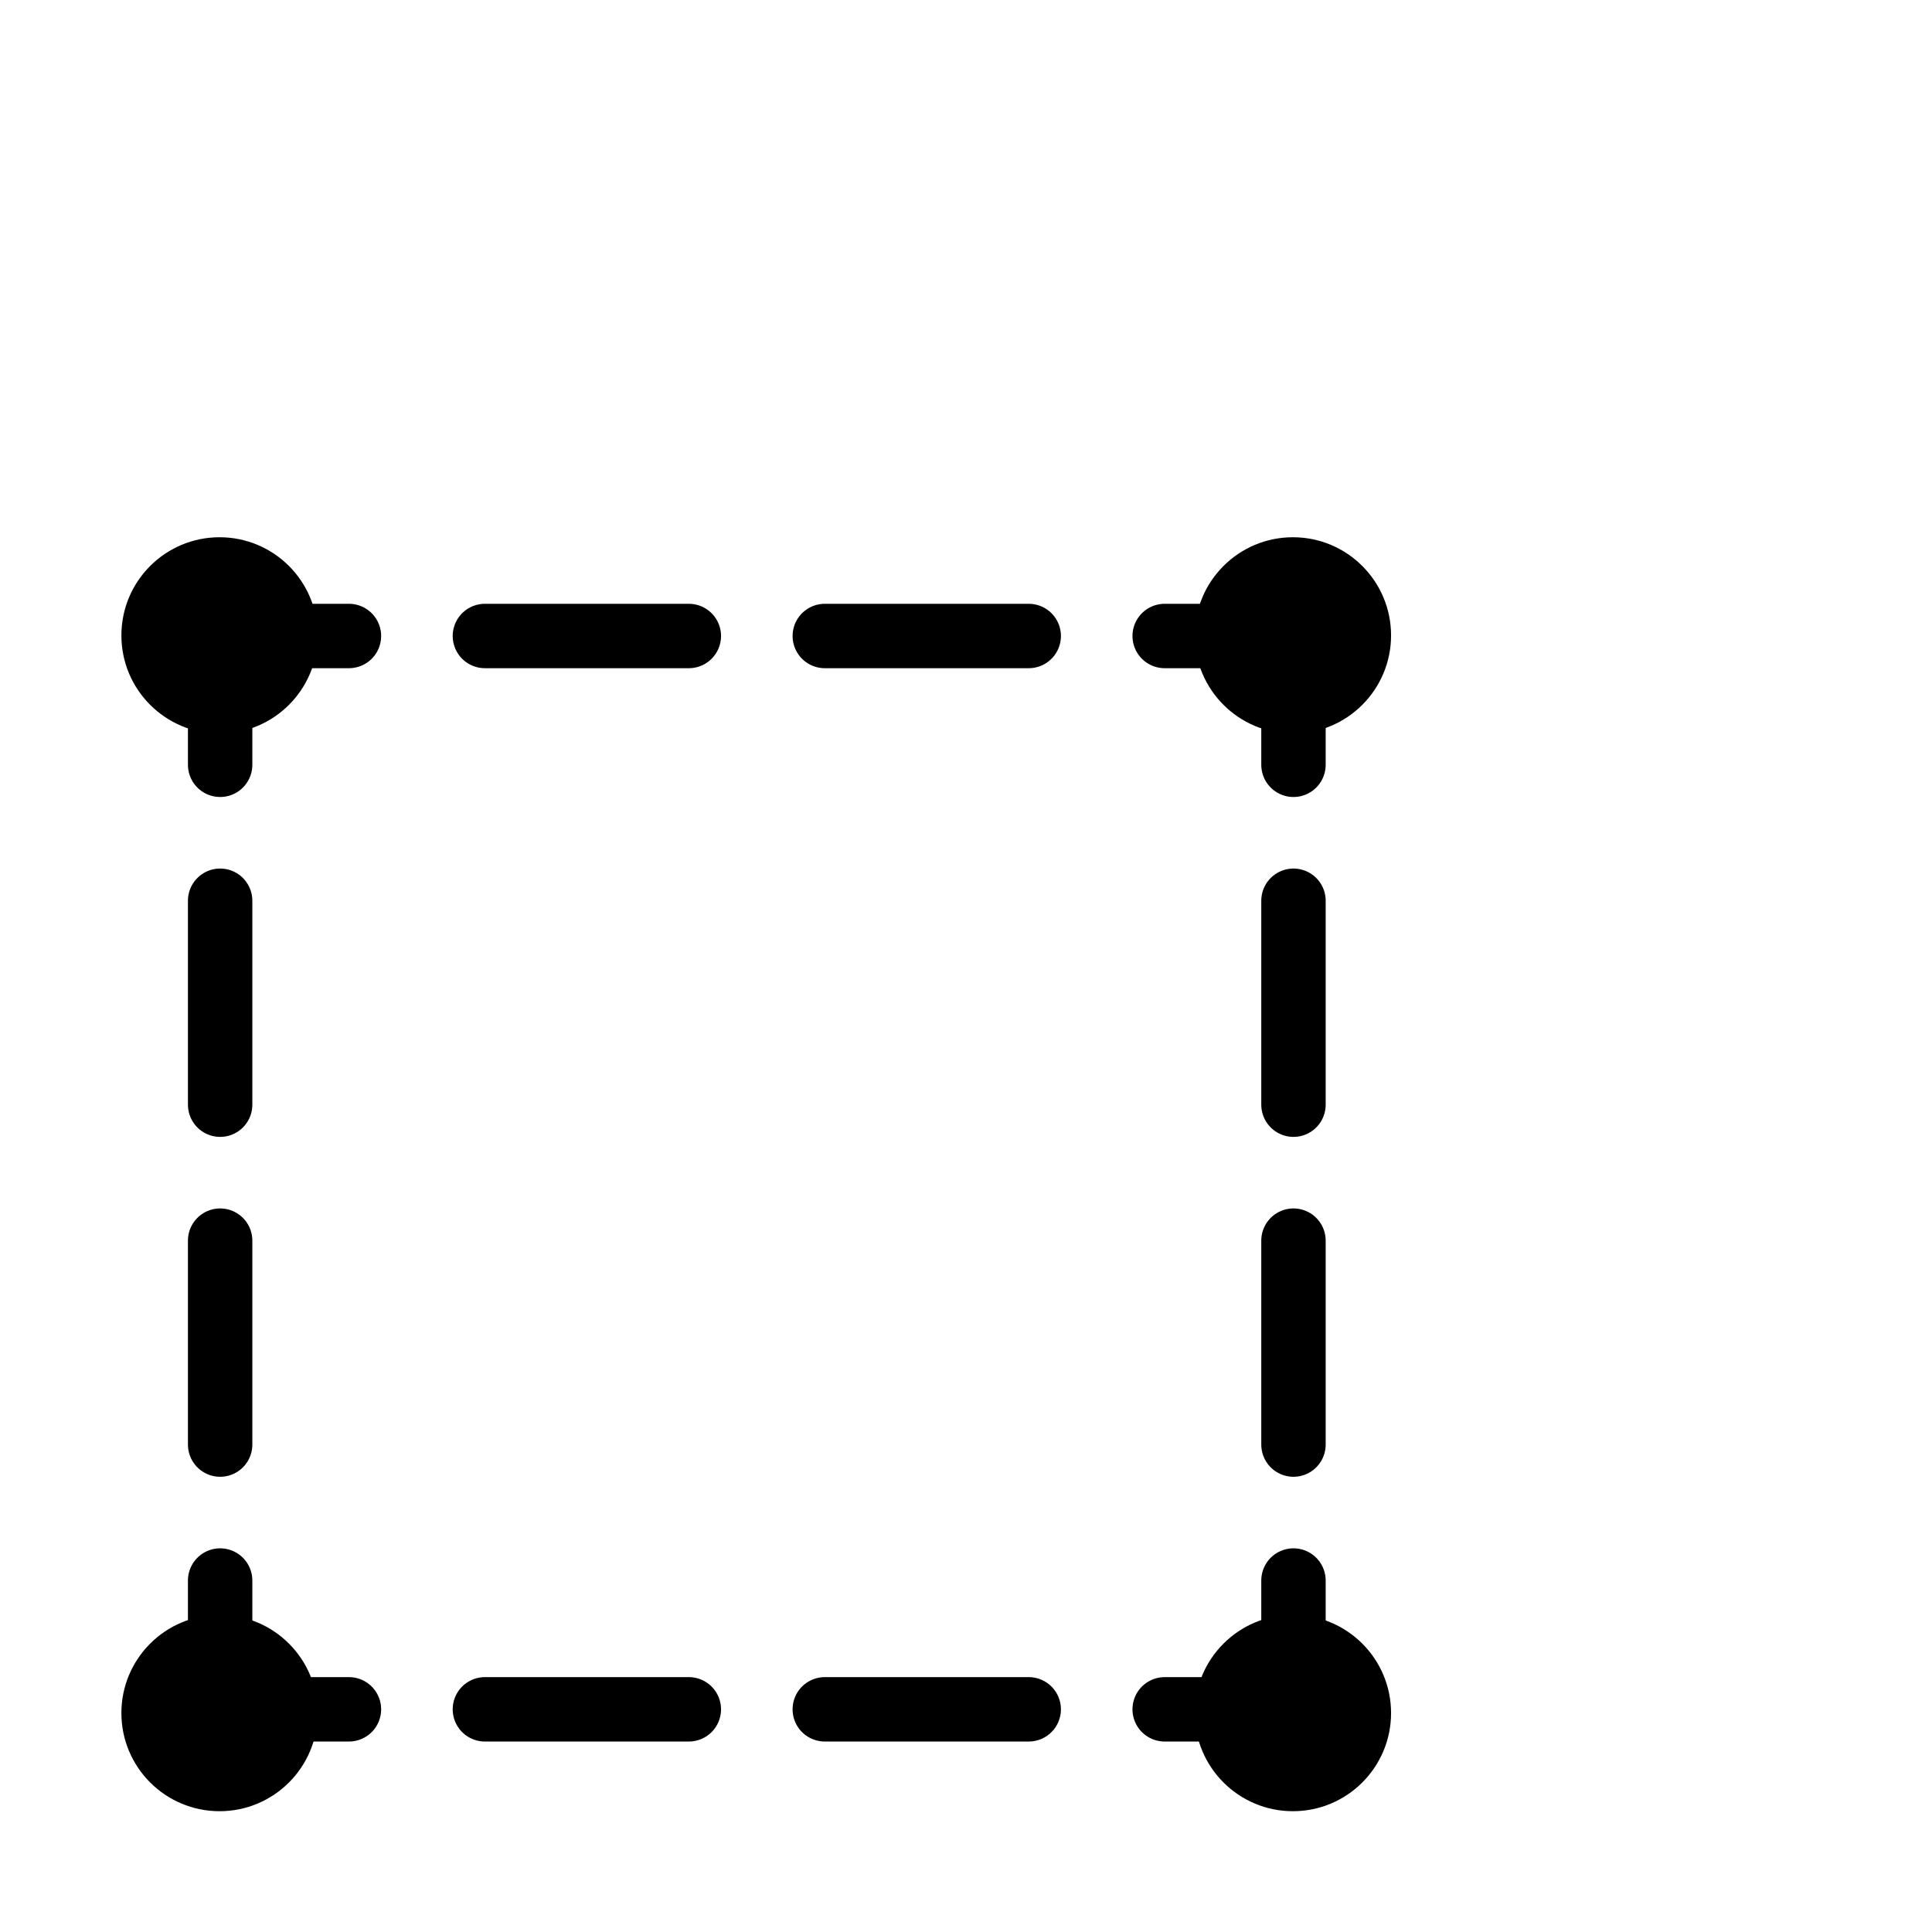 <?xml version="1.0" encoding="UTF-8"?>
<svg id="Ebene_1" xmlns="http://www.w3.org/2000/svg" width="450" height="450" viewBox="0 0 450 450">
  <defs>
    <style>
      .cls-1 {
        stroke-dasharray: 47.5 31.667;
      }

      .cls-1, .cls-2 {
        fill: none;
        stroke: #000;
        stroke-linecap: round;
        stroke-linejoin: round;
        stroke-width: 15px;
      }
    </style>
  </defs>
  <circle cx="301.14" cy="399" r="22.865"/>
  <circle cx="51.14" cy="399" r="22.865"/>
  <circle cx="301.14" cy="148" r="22.865"/>
  <circle cx="51.14" cy="148" r="22.865"/>
  <g>
    <polyline class="cls-2" points="301.275 368.135 301.275 398.135 271.275 398.135"/>
    <line class="cls-1" x1="239.609" y1="398.135" x2="97.109" y2="398.135"/>
    <polyline class="cls-2" points="81.275 398.135 51.275 398.135 51.275 368.135"/>
    <line class="cls-1" x1="51.275" y1="336.469" x2="51.275" y2="193.969"/>
    <polyline class="cls-2" points="51.275 178.135 51.275 148.135 81.275 148.135"/>
    <line class="cls-1" x1="112.942" y1="148.135" x2="255.442" y2="148.135"/>
    <polyline class="cls-2" points="271.275 148.135 301.275 148.135 301.275 178.135"/>
    <line class="cls-1" x1="301.275" y1="209.802" x2="301.275" y2="352.302"/>
  </g>
</svg>